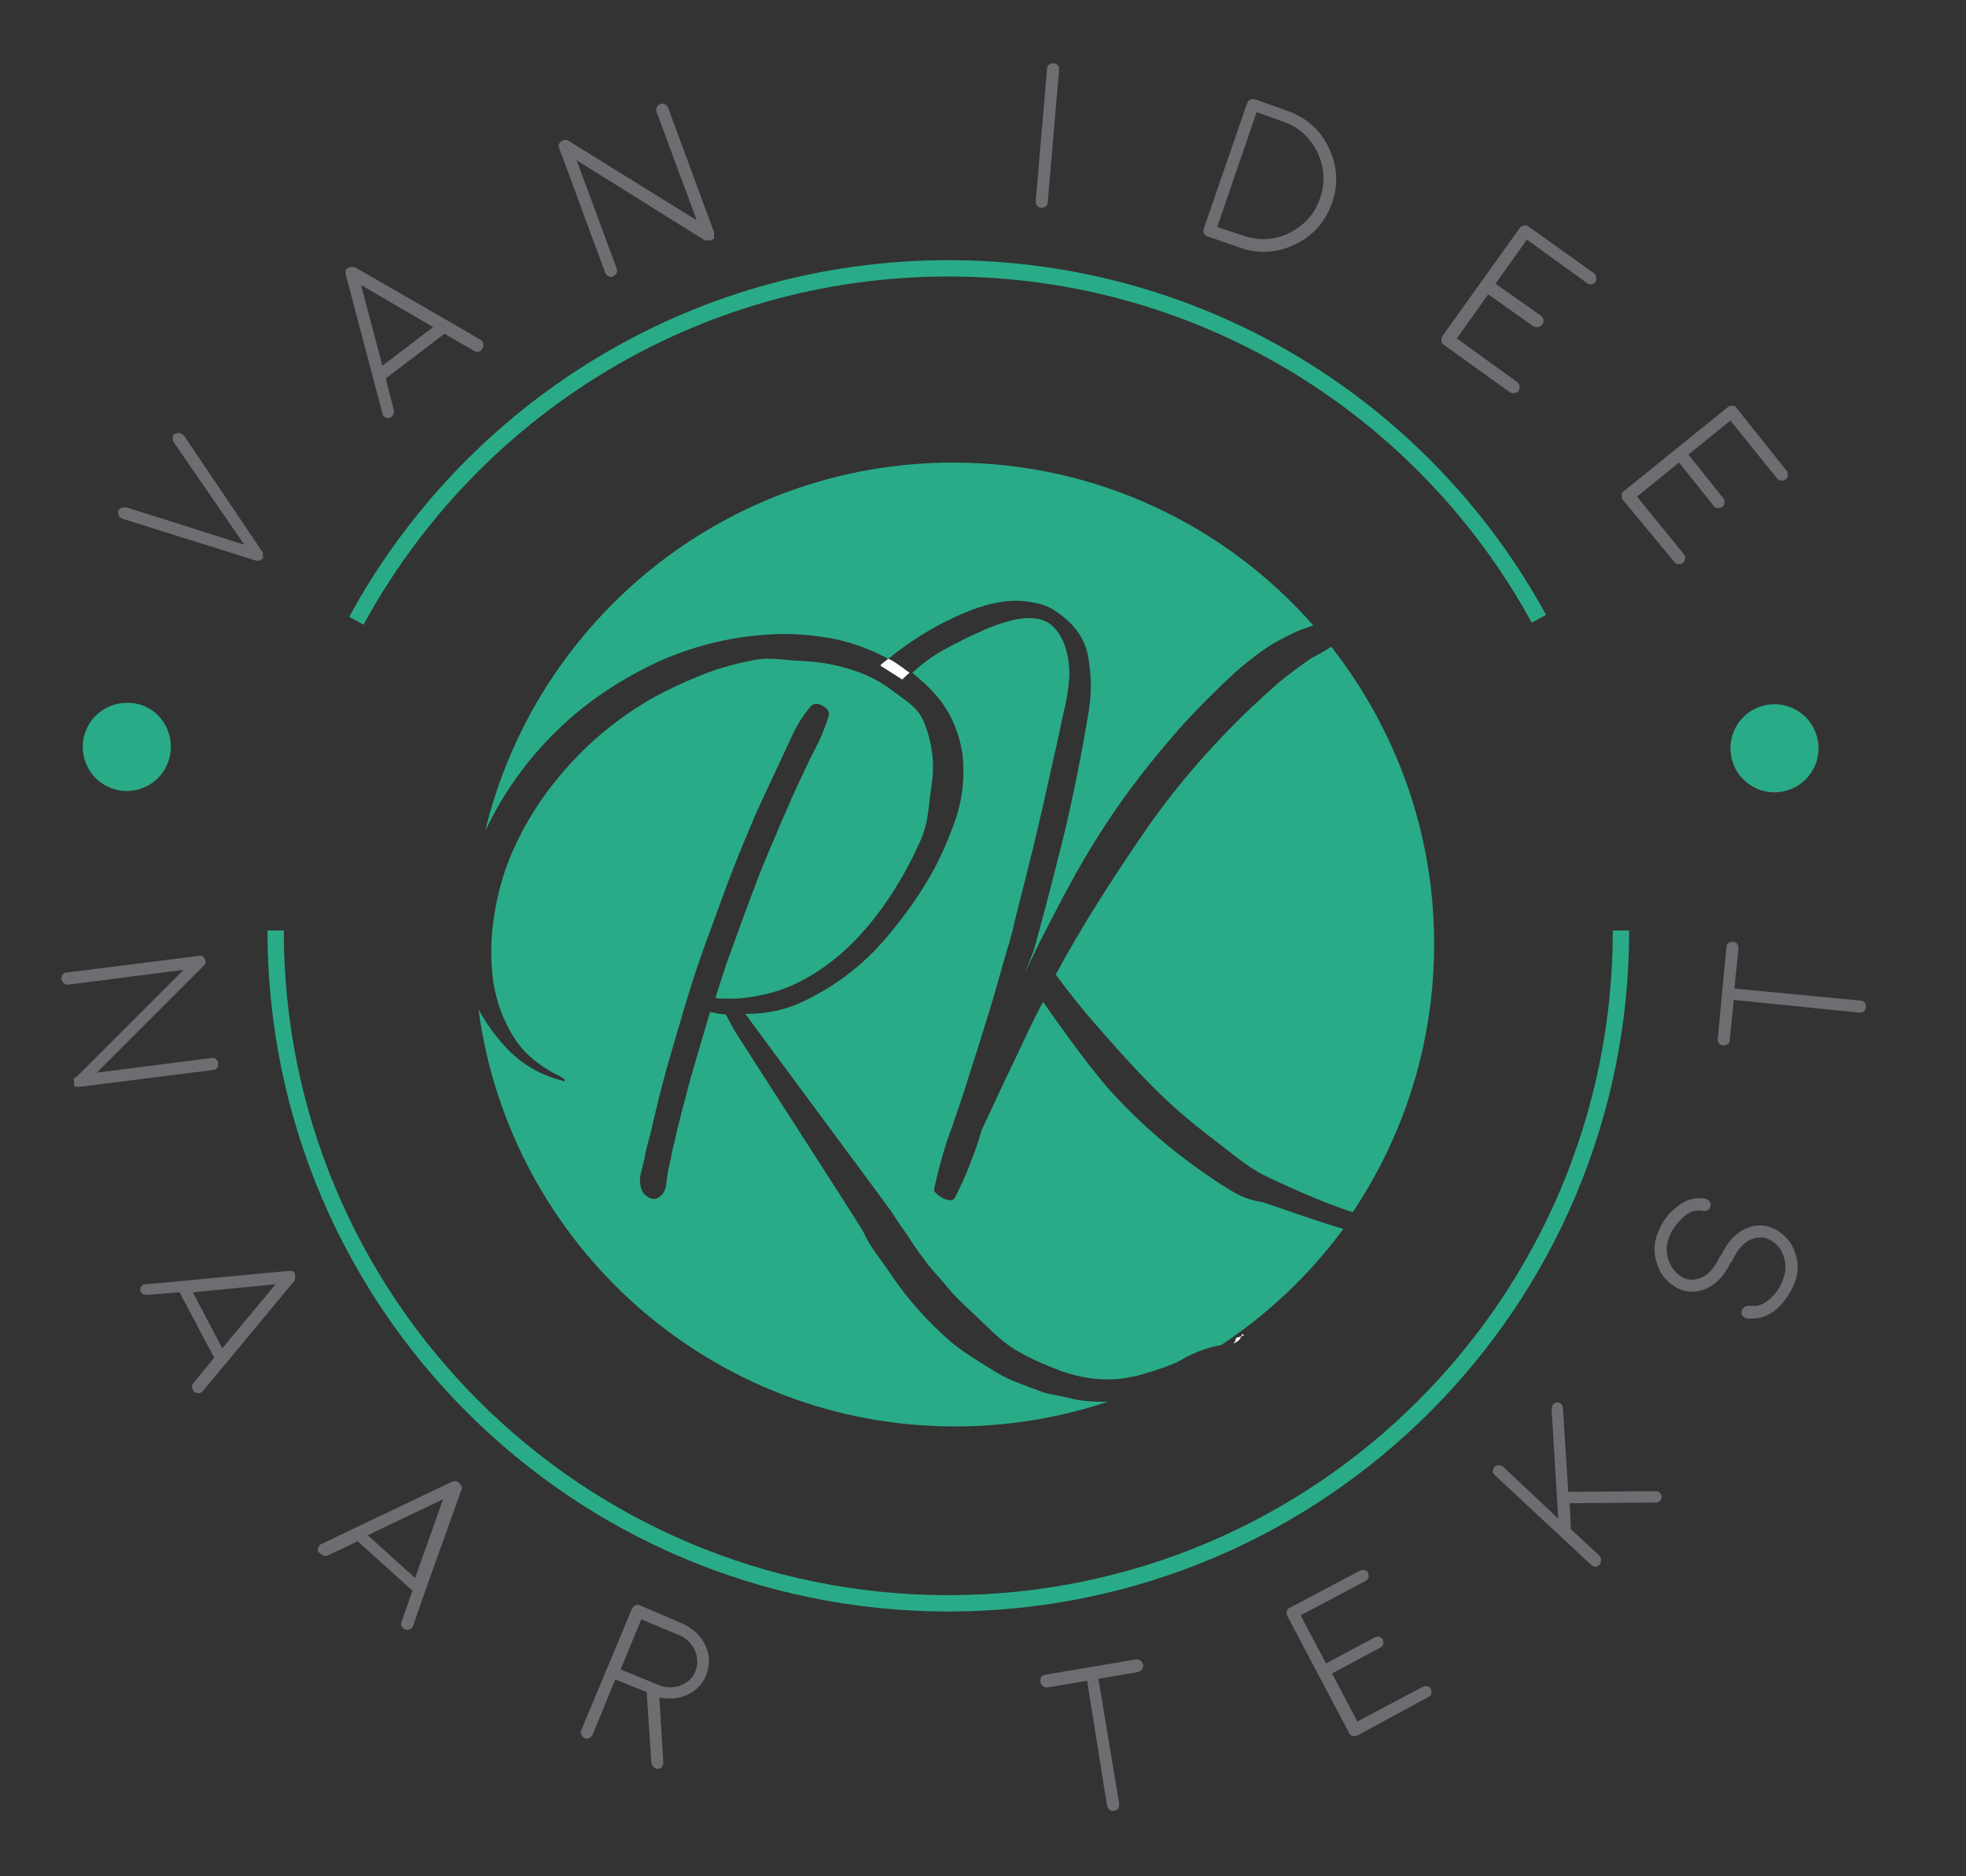 <?xml version="1.0" encoding="utf-8"?>
<!-- Generator: Adobe Illustrator 22.1.0, SVG Export Plug-In . SVG Version: 6.00 Build 0)  -->
<svg version="1.1" id="Laag_1" xmlns="http://www.w3.org/2000/svg" xmlns:xlink="http://www.w3.org/1999/xlink" x="0px" y="0px"
	 viewBox="0 0 294.6 281.1" style="enable-background:new 0 0 294.6 281.1;" xml:space="preserve">
<rect x="0" y="0" width="294.6" height="281.1" fill="#333333" stroke="none"/>
<style type="text/css">
	.st0{fill:#6D6E71;}
	.st1{fill:none;stroke:#29AB87;stroke-width:2.448;stroke-miterlimit:10;}
	.st2{fill:#29AB87;}
	.st3{fill:#FFFFFF;}
</style>
<g>
	<g>
		<path class="st0" d="M11.5,161.3L11.5,161.3L11.5,161.3l16-16l-17.2,2.2c-0.3,0-0.5,0-0.7-0.2c-0.2-0.1-0.3-0.3-0.4-0.6
			c0-0.2,0-0.5,0.2-0.7c0.1-0.2,0.3-0.3,0.6-0.3l19.8-2.5c0.4-0.1,0.7,0.1,0.9,0.5c0.2,0.4,0.1,0.7-0.2,1l-16,16l17.2-2.2
			c0.3,0,0.5,0,0.7,0.2c0.2,0.2,0.3,0.4,0.3,0.6c0,0.3,0,0.5-0.2,0.7c-0.1,0.2-0.3,0.3-0.6,0.3l-19.8,2.5c0,0,0,0-0.1,0
			c0,0-0.1,0-0.1,0c0,0,0,0-0.1,0c0,0-0.1,0-0.1,0c0,0,0,0-0.1,0c0,0-0.1,0-0.1,0c0,0,0,0-0.1,0c0,0-0.1,0-0.1,0c0,0,0,0-0.1-0.1
			c0,0-0.1-0.1,0,0c0,0,0,0,0,0c0,0,0,0,0,0c0,0,0-0.1-0.1-0.1c0,0,0,0,0-0.1c0,0,0-0.1,0-0.1c0,0,0,0,0-0.1c0-0.1,0-0.1,0-0.2
			c0-0.1,0-0.1,0-0.2l0-0.1c0-0.1,0-0.1,0-0.1c0,0,0,0,0-0.1c0,0,0-0.1,0-0.1c0,0,0,0,0-0.1C11.5,161.4,11.5,161.4,11.5,161.3
			C11.5,161.4,11.5,161.4,11.5,161.3z"/>
		<path class="st0" d="M21,193.4c0-0.2,0-0.5,0.2-0.7c0.2-0.2,0.4-0.3,0.6-0.3l5.5-0.5l0,0l15.9-1.5c0.1,0,0.1,0,0.2,0l0.1,0
			c0.1,0,0.1,0,0.1,0c0,0,0,0,0.1,0c0.1,0,0.1,0,0.1,0c0.1,0.1,0.2,0.1,0.3,0.2l0,0.1c0,0,0.1,0.1,0.1,0.1c0,0,0,0,0,0.1
			c0,0.1,0,0.1,0,0.1c0,0.1,0.1,0.2,0,0.4l0,0.1c0,0.1,0,0.1,0,0.1c0,0,0,0,0,0.1c0,0.1,0,0.1,0,0.1c0,0.1-0.1,0.1-0.1,0.1
			l-10.2,12.3l0,0l-3.5,4.2c-0.2,0.2-0.4,0.3-0.6,0.3c-0.2,0-0.5,0-0.7-0.2c-0.1-0.1-0.2-0.2-0.2-0.3c-0.2-0.4-0.2-0.7,0.1-1
			l3.1-3.8l-5.2-9.8l-4.9,0.4c-0.4,0-0.7-0.1-0.9-0.5c-0.1-0.1-0.1-0.2-0.1-0.2S21,193.5,21,193.4z M33.3,202l8-9.6l-12.4,1.2
			L33.3,202z"/>
		<path class="st0" d="M47.7,232.5c-0.1-0.2-0.1-0.5,0-0.7c0.1-0.2,0.2-0.4,0.5-0.5l5-2.4l0,0l14.5-6.9c0,0,0.1,0,0.2-0.1l0.1,0
			c0,0,0.1,0,0.1,0c0,0,0,0,0.1,0c0.1,0,0.1,0,0.1,0c0.1,0,0.2,0.1,0.3,0.1l0.1,0.1c0.1,0,0.1,0.1,0.1,0.1c0,0,0,0,0.1,0.1
			c0,0,0.1,0.1,0.1,0.1c0.1,0.1,0.1,0.2,0.2,0.3l0,0.1c0,0.1,0,0.1,0,0.1c0,0,0,0,0,0.1c0,0.1,0,0.1,0,0.1c0,0.1,0,0.1-0.1,0.2
			l-5.4,15.1l0,0l-1.8,5.2c-0.1,0.2-0.2,0.4-0.5,0.5c-0.2,0.1-0.5,0.1-0.7,0c-0.1,0-0.2-0.1-0.3-0.2c-0.3-0.3-0.4-0.6-0.2-1l1.6-4.6
			l-8.2-7.4l-4.4,2.1c-0.4,0.2-0.7,0.1-1-0.1c-0.1-0.1-0.1-0.1-0.1-0.1S47.8,232.6,47.7,232.5z M62.2,236.4l4.2-11.8L55.1,230
			L62.2,236.4z"/>
		<path class="st0" d="M102.2,243.2c1.6,0.7,2.8,1.8,3.5,3.3c0.7,1.5,0.7,3,0.1,4.5c-0.5,1.3-1.5,2.3-2.8,2.9
			c-1.3,0.6-2.7,0.7-4.2,0.4l0.6,9.8c0,0.2-0.1,0.5-0.2,0.6c-0.2,0.2-0.4,0.3-0.6,0.3c-0.1,0-0.3,0-0.4-0.1
			c-0.3-0.1-0.5-0.4-0.6-0.8l-0.7-10.6l-4.7-1.9l-3.4,8.3c-0.1,0.2-0.3,0.4-0.5,0.5c-0.2,0.1-0.5,0.1-0.7,0
			c-0.2-0.1-0.4-0.3-0.5-0.5c-0.1-0.2-0.1-0.5,0-0.7l7.6-18.2c0.1-0.2,0.3-0.4,0.5-0.5c0.2-0.1,0.5-0.1,0.7,0L102.2,243.2z
			 M104.2,250.4c0.4-1,0.4-2.1-0.1-3.2c-0.5-1.1-1.4-1.9-2.5-2.3l-5.5-2.3l-3.1,7.5l5.6,2.3c1.1,0.5,2.3,0.5,3.4,0.1
			C103,252.1,103.8,251.4,104.2,250.4z"/>
		<path class="st0" d="M162.9,251.8l-5.9,1c-0.2,0-0.5,0-0.7-0.2c-0.2-0.1-0.3-0.3-0.4-0.6c0-0.2,0-0.5,0.1-0.7
			c0.1-0.2,0.3-0.3,0.6-0.4l13.6-2.3c0.2,0,0.5,0,0.7,0.2c0.2,0.1,0.3,0.3,0.4,0.6c0,0.3,0,0.5-0.2,0.7c-0.1,0.2-0.3,0.3-0.6,0.4
			l-5.9,1l3.1,18.7c0,0.2,0,0.5-0.1,0.7c-0.2,0.2-0.4,0.3-0.6,0.4c-0.2,0-0.5,0-0.7-0.1c-0.2-0.2-0.3-0.4-0.4-0.6L162.9,251.8z"/>
		<path class="st0" d="M203.4,260c-0.2,0.1-0.5,0.1-0.7,0.1c-0.2-0.1-0.4-0.2-0.5-0.4l-9.3-17.6c-0.1-0.2-0.1-0.5-0.1-0.7
			c0.1-0.3,0.2-0.4,0.4-0.5l10.6-5.6c0.2-0.1,0.5-0.1,0.7-0.1c0.2,0.1,0.4,0.2,0.5,0.4c0.1,0.2,0.1,0.5,0.1,0.7
			c-0.1,0.2-0.2,0.4-0.4,0.5l-9.8,5.2l3.8,7.2l7.3-3.9c0.2-0.1,0.5-0.1,0.7-0.1c0.2,0.1,0.4,0.2,0.5,0.4c0.1,0.2,0.1,0.5,0.1,0.7
			c-0.1,0.2-0.2,0.4-0.4,0.5l-7.3,3.9l3.8,7.2l9.8-5.2c0.2-0.1,0.5-0.1,0.7-0.1c0.2,0.1,0.4,0.2,0.5,0.4c0.1,0.2,0.1,0.5,0.1,0.7
			c-0.1,0.2-0.2,0.4-0.4,0.5L203.4,260z"/>
		<path class="st0" d="M239.7,234.4c-0.2,0.2-0.4,0.3-0.6,0.3c-0.2,0-0.5-0.1-0.6-0.2l-14.5-13.5c-0.2-0.2-0.3-0.4-0.3-0.6
			c0-0.2,0.1-0.5,0.2-0.6c0.2-0.2,0.4-0.3,0.6-0.3c0.3,0,0.5,0.1,0.7,0.2l8.3,7.8l-1-16.4c0-0.2,0.1-0.5,0.2-0.7
			c0.2-0.2,0.4-0.3,0.6-0.3c0.3,0,0.5,0.1,0.6,0.2c0.2,0.2,0.3,0.4,0.3,0.6l0.8,12.6l13.1-0.1c0.2,0,0.5,0.1,0.6,0.2
			c0.2,0.2,0.3,0.4,0.3,0.6c0,0.2-0.1,0.4-0.2,0.6c-0.2,0.2-0.4,0.3-0.6,0.3l-13,0.1l0.2,3.9l4.2,3.9c0.2,0.2,0.3,0.4,0.3,0.6
			C239.9,234,239.9,234.2,239.7,234.4z"/>
		<path class="st0" d="M259.4,189c-1,2.2-2.4,3.6-4.1,4.2c-1.4,0.5-2.7,0.4-3.9-0.2c-1.5-0.8-2.6-2-3.1-3.7c-0.6-1.7-0.5-3.3,0.3-5
			c0.6-1.5,1.5-2.6,2.7-3.5c1.3-1.1,2.8-1.5,4.3-1.2c0.2,0,0.4,0.2,0.6,0.4c0.1,0.2,0.2,0.4,0.1,0.7c0,0.3-0.2,0.4-0.4,0.6
			c-0.2,0.1-0.4,0.2-0.7,0.1c-1.1-0.2-2.1,0.1-3,1c-0.8,0.7-1.5,1.6-2,2.7c-0.5,1.2-0.6,2.4-0.2,3.6c0.4,1.2,1.1,2.1,2.2,2.7
			c0.8,0.4,1.6,0.4,2.5,0.1c1.2-0.4,2.2-1.5,3-3.2c0.1-0.2,0.3-0.4,0.5-0.5c0.2-0.1,0.5-0.1,0.7,0c0.2,0.1,0.4,0.3,0.5,0.5
			C259.6,188.5,259.5,188.7,259.4,189L259.4,189z M266,196.3c-1.3,1-2.8,1.4-4.3,1.2c-0.2,0-0.4-0.2-0.6-0.4
			c-0.1-0.2-0.2-0.4-0.1-0.7c0-0.2,0.2-0.4,0.4-0.6c0.2-0.1,0.4-0.2,0.7-0.2c1.1,0.2,2.1-0.1,3.1-1c0.8-0.7,1.5-1.6,1.9-2.7
			c0.5-1.2,0.6-2.4,0.2-3.6c-0.4-1.2-1.1-2.1-2.2-2.6c-0.8-0.4-1.6-0.4-2.5-0.1c-1.2,0.4-2.2,1.5-3,3.2c-0.1,0.2-0.3,0.4-0.5,0.5
			c-0.2,0.1-0.5,0.1-0.7,0c-0.2-0.1-0.4-0.3-0.5-0.5c-0.1-0.2-0.1-0.5,0-0.7c1-2.2,2.4-3.6,4.1-4.2c1.4-0.5,2.6-0.4,3.9,0.2
			c1.5,0.8,2.6,2,3.1,3.6c0.6,1.7,0.5,3.3-0.3,5C268,194.2,267.1,195.4,266,196.3z"/>
		<path class="st0" d="M259.8,149.8l-0.6,6c0,0.3-0.1,0.5-0.3,0.6c-0.2,0.2-0.4,0.2-0.7,0.2c-0.3,0-0.5-0.1-0.6-0.3
			c-0.2-0.2-0.2-0.4-0.2-0.7l1.3-13.7c0-0.3,0.1-0.5,0.3-0.6c0.2-0.2,0.4-0.2,0.7-0.2c0.3,0,0.5,0.1,0.6,0.3
			c0.2,0.2,0.2,0.4,0.2,0.7l-0.6,6l18.9,1.8c0.3,0,0.5,0.1,0.6,0.3c0.2,0.2,0.2,0.4,0.2,0.7c0,0.2-0.1,0.4-0.3,0.6
			c-0.2,0.2-0.4,0.2-0.7,0.2L259.8,149.8z"/>
	</g>
	<g>
		<path class="st0" d="M26.3,65c0.2-0.1,0.4-0.2,0.7-0.1c0.2,0.1,0.4,0.2,0.6,0.4l11.8,17.5c0,0,0,0,0,0.1c0,0,0,0,0,0
			c0,0,0,0.1,0,0.1c0,0,0,0,0,0c0,0,0,0.1,0,0.2c0,0,0,0,0,0c0,0,0,0.1,0,0.1c0,0,0,0,0,0.1c0,0,0,0.1,0,0.1l0,0l0,0c0,0,0,0,0,0
			c0,0,0,0.1,0,0.1c0,0,0,0,0,0c0,0,0,0.1-0.1,0.1c0,0-0.1,0.1-0.1,0.1c0,0,0,0,0,0c0,0-0.1,0-0.1,0.1c0,0,0,0,0,0l0,0l0,0
			c0,0-0.1,0-0.1,0.1c0,0,0,0-0.1,0c0,0-0.1,0-0.1,0c0,0-0.1,0,0,0c-0.1,0-0.1,0-0.2,0l0,0l0,0c0,0-0.1,0-0.1,0c0,0,0,0,0,0
			c-0.1,0-0.1,0-0.1,0l-20.1-6.3c-0.2-0.1-0.4-0.2-0.5-0.4c-0.1-0.2-0.1-0.5-0.1-0.7c0.1-0.2,0.2-0.4,0.5-0.5
			c0.2-0.1,0.4-0.1,0.7-0.1l17.7,5.6L26,66.2c-0.1-0.2-0.2-0.4-0.1-0.7c0-0.2,0.1-0.4,0.1-0.4S26,65.1,26.3,65z"/>
		<path class="st0" d="M58.4,62.6c-0.2,0.1-0.5,0-0.7-0.1c-0.2-0.1-0.4-0.3-0.4-0.6l-1.4-5.3l0,0l-4.1-15.5c0-0.1,0-0.1,0-0.2l0-0.1
			c0,0,0-0.1,0-0.1c0,0,0,0,0-0.1c0-0.1,0-0.1,0-0.1c0-0.1,0.1-0.2,0.2-0.3l0.1,0c0,0,0.1-0.1,0.1-0.1c0,0,0,0,0.1,0
			c0,0,0.1-0.1,0.1,0c0.1-0.1,0.2-0.1,0.3-0.1h0.1c0.1,0,0.1,0,0.1,0c0,0,0,0,0.1,0c0.1,0,0.1,0,0.1,0c0.1,0,0.1,0.1,0.2,0.1l13.9,8
			l0,0l4.8,2.8c0.2,0.1,0.4,0.3,0.4,0.6c0.1,0.2,0,0.5-0.1,0.7c-0.1,0.1-0.1,0.2-0.2,0.3c-0.3,0.2-0.7,0.3-1,0.1L66.6,50l-8.8,6.7
			l1.2,4.7c0.1,0.4,0,0.7-0.3,1c-0.1,0.1-0.1,0.1-0.1,0.1S58.5,62.5,58.4,62.6z M64.9,49l-10.8-6.3l3.2,12.1L64.9,49z"/>
		<path class="st0" d="M105.6,36L105.6,36L105.6,36l-19.2-12l6,16.2c0.1,0.2,0.1,0.5,0,0.7c-0.1,0.2-0.3,0.4-0.5,0.5
			c-0.2,0.1-0.5,0.1-0.7,0c-0.2-0.1-0.4-0.3-0.5-0.5l-6.9-18.7c-0.2-0.4-0.1-0.7,0.3-1c0.3-0.3,0.7-0.3,1.1-0.1l19.2,11.9l-6-16.2
			c-0.1-0.2-0.1-0.5,0-0.7c0.1-0.2,0.3-0.4,0.5-0.5c0.2-0.1,0.5-0.1,0.7,0c0.2,0.1,0.4,0.3,0.5,0.5l6.9,18.7c0,0,0,0,0,0.1
			c0,0,0,0.1,0,0.1c0,0,0,0,0,0.1c0,0,0,0.1,0,0.1c0,0,0,0.1,0,0.1c0,0,0,0.1,0,0.1c0,0,0,0.1,0,0.1c0,0,0,0.1,0,0.1c0,0,0,0,0,0.1
			c0,0.1,0,0.1,0,0c0,0,0,0,0,0c0,0,0,0,0,0c0,0,0,0.1-0.1,0.1c0,0,0,0,0,0c0,0-0.1,0-0.1,0.1c0,0,0,0-0.1,0c-0.1,0-0.1,0.1-0.2,0.1
			c-0.1,0-0.1,0-0.2,0l-0.1,0c-0.1,0-0.1,0-0.1,0c0,0,0,0-0.1,0c0,0-0.1,0-0.1,0c0,0,0,0-0.1,0C105.6,36.1,105.6,36.1,105.6,36
			C105.6,36.1,105.6,36.1,105.6,36z"/>
		<path class="st0" d="M157,30.3c0,0.3-0.1,0.5-0.3,0.6c-0.2,0.2-0.4,0.2-0.7,0.2c-0.3,0-0.5-0.1-0.6-0.3c-0.2-0.2-0.2-0.4-0.2-0.7
			l1.7-19.8c0-0.3,0.1-0.5,0.3-0.6c0.2-0.2,0.4-0.2,0.7-0.2c0.3,0,0.5,0.1,0.6,0.3c0.2,0.2,0.2,0.4,0.2,0.7L157,30.3z"/>
		<path class="st0" d="M180.9,35.4c-0.2-0.1-0.4-0.2-0.5-0.5c-0.1-0.2-0.1-0.5,0-0.7l6.5-18.8c0.1-0.2,0.2-0.4,0.5-0.5
			c0.2-0.1,0.5-0.1,0.7,0l4.8,1.7c2.8,1,4.9,2.8,6.2,5.5c1.3,2.7,1.5,5.5,0.5,8.3c-1,2.8-2.8,4.9-5.5,6.2c-2.7,1.3-5.5,1.5-8.3,0.5
			L180.9,35.4L180.9,35.4z M182.4,34l3.9,1.3c2.4,0.8,4.7,0.7,6.9-0.4c2.2-1.1,3.8-2.8,4.6-5.2c0.8-2.3,0.7-4.6-0.4-6.9
			c-1.1-2.2-2.8-3.8-5.2-4.6l-3.9-1.4L182.4,34z"/>
		<path class="st0" d="M216.4,51.7c-0.2-0.1-0.3-0.3-0.4-0.6c0-0.2,0-0.5,0.1-0.7l11.6-16.2c0.1-0.2,0.3-0.3,0.6-0.4
			c0.3-0.1,0.5,0,0.7,0.1l9.8,7c0.2,0.1,0.3,0.3,0.4,0.6c0,0.3,0,0.5-0.1,0.7c-0.1,0.2-0.3,0.3-0.6,0.4c-0.2,0-0.5,0-0.7-0.2l-9-6.5
			l-4.7,6.6l6.8,4.8c0.2,0.1,0.3,0.3,0.4,0.6c0,0.2,0,0.5-0.2,0.7c-0.1,0.2-0.3,0.3-0.6,0.4c-0.2,0-0.5,0-0.7-0.1l-6.8-4.8l-4.7,6.6
			l9,6.5c0.2,0.1,0.3,0.3,0.4,0.6c0,0.2,0,0.5-0.1,0.7c-0.1,0.2-0.3,0.3-0.6,0.4c-0.2,0-0.5,0-0.7-0.1L216.4,51.7z"/>
		<path class="st0" d="M243.2,74.9c-0.2-0.2-0.2-0.4-0.2-0.7c0-0.3,0.1-0.5,0.3-0.6L258.9,61c0.2-0.2,0.4-0.2,0.7-0.2
			c0.3,0,0.5,0.1,0.6,0.3l7.5,9.4c0.2,0.2,0.2,0.4,0.2,0.7c0,0.3-0.1,0.5-0.3,0.6c-0.2,0.2-0.4,0.2-0.7,0.2c-0.2,0-0.4-0.1-0.6-0.3
			l-7-8.7l-6.3,5.1l5.2,6.5c0.2,0.2,0.2,0.4,0.2,0.7c0,0.2-0.1,0.5-0.3,0.6c-0.2,0.2-0.4,0.2-0.7,0.2c-0.2,0-0.5-0.1-0.6-0.3
			l-5.2-6.5l-6.3,5.1l7,8.6c0.2,0.2,0.2,0.4,0.2,0.7c0,0.3-0.1,0.5-0.3,0.6c-0.2,0.2-0.4,0.2-0.7,0.2c-0.2,0-0.5-0.1-0.6-0.3
			L243.2,74.9z"/>
	</g>
	<g>
		<path class="st1" d="M53.4,93c17.1-31.4,50.4-52.8,88.7-52.8c38.2,0,71.4,21.2,88.5,52.5"/>
		<path class="st2" d="M25.6,111.9c0,3.7-3,6.6-6.6,6.6c-3.7,0-6.6-3-6.6-6.6c0-3.7,3-6.6,6.6-6.6C22.7,105.2,25.6,108.2,25.6,111.9
			z"/>
		<path class="st2" d="M272.5,112.1c0,3.7-3,6.6-6.6,6.6c-3.7,0-6.6-3-6.6-6.6c0-3.7,3-6.6,6.6-6.6
			C269.5,105.5,272.5,108.4,272.5,112.1z"/>
		<g>
			<path class="st2" d="M196.5,98.6c-1.6,1.1-3.2,2.3-4.7,3.5c-1.5,1.3-2.9,2.6-4.3,3.9c-6.2,5.9-11.7,12.3-16.4,19.2
				c-4.7,6.9-8.9,13.4-12.9,20.8c1.9,2.6,3.9,5.1,6,7.5c2.1,2.4,4.2,4.8,6.4,7.1c1.8,1.9,3.6,3.7,5.5,5.4c1.9,1.7,3.9,3.3,6,4.9
				c2.3,1.7,4.7,3.9,7.4,5.2c2,1,8.7,4.1,13.2,5.5c7.7-11.5,12.2-25.3,12.2-40.2c0-16.8-5.8-32.2-15.4-44.5c-0.1,0-0.1,0-0.2,0.1
				C198.4,97.6,197.5,98.1,196.5,98.6z"/>
			<path class="st2" d="M83.4,109.5c4.5-4.4,9.7-7.8,15.3-10.4c2.7-1.2,5.6-2.2,8.6-2.9c3-0.7,6-1.1,9.1-1.2c3-0.1,6,0.2,9,0.8
				c2.7,0.6,5.3,1.6,7.7,2.9c3.6-2.9,7.5-5.3,11.7-7c1.2-0.5,2.4-0.9,3.6-1.2c1.3-0.3,2.5-0.5,3.8-0.5c1.3,0,2.5,0.2,3.7,0.5
				c1.2,0.3,2.3,1,3.3,1.8c2.2,1.7,3.5,3.8,3.9,6.3c0.4,2.5,0.5,5,0.1,7.6c-1,6.1-2.2,12.2-3.6,18.2c-1.5,6-3,12-4.7,18l-1.3,3.3
				c2.4-5.1,5-10.1,7.7-15c2.8-4.9,5.8-9.6,9.3-14.1c2.2-2.9,4.5-5.6,6.8-8.2c2.4-2.6,4.9-5.1,7.5-7.5c1.2-1.1,2.6-2.2,4.1-3.3
				c1.5-1.1,3.2-2,4.9-2.8c0.6-0.3,1.7-0.7,2.9-1.1c-13.2-15-32.5-24.4-54-24.4c-34,0-62.5,23.6-70.1,55.2c0,0,0,0,0,0
				C75.3,119,78.9,113.9,83.4,109.5z"/>
			<path class="st2" d="M163,209.9c-1.2-0.1-1.7-0.2-3-0.5c-1.2-0.3-2.8-0.5-3.9-0.9c-2.3-0.9-4.7-1.6-6.8-2.9
				c-2.1-1.3-4.8-2.9-6.6-4.4c-3.5-3-6.8-6.6-9.4-10.6c-1.3-1.9-3-3.9-3.9-6c-0.3-0.7-19-29.6-19.4-30.3c-0.4-0.7-1.2-2.3-1.2-2.3
				c-0.5-0.1-0.6-0.1-1-0.1c-0.4-0.1-0.9-0.2-1.4-0.3c-0.5,1.7-1,3.4-1.5,5.1c-0.5,1.7-1,3.4-1.5,5.1c-0.4,1.5-0.8,3.1-1.2,4.6
				c-0.4,1.6-0.8,3.1-1.1,4.6c-0.2,0.7-0.4,1.5-0.5,2.2c-0.2,0.8-0.3,1.5-0.5,2.2c-0.1,0.7-0.2,1.5-0.3,2.2
				c-0.1,0.8-0.5,1.4-1.1,1.8c-0.5,0.3-0.9,0.3-1.5,0c-0.5-0.3-0.8-0.6-1-1c-0.3-0.8-0.4-1.7-0.2-2.5c0.2-0.8,0.4-1.6,0.6-2.4
				c0.1-0.8,0.3-1.5,0.5-2.3c0.2-0.7,0.4-1.5,0.6-2.3c0.7-3.2,1.5-6.3,2.3-9.2c0.9-3.1,1.8-6.2,2.7-9.2c0.9-3,1.9-6.1,3-9.1
				c1.1-3,2.2-6,3.3-9c1.1-2.9,2.3-5.9,3.6-8.9c0.6-1.5,1.3-3,2-4.5c0.7-1.5,1.4-3,2.1-4.5c0.7-1.5,1.4-3,2.1-4.5
				c0.7-1.5,1.6-2.9,2.7-4.2c0.4-0.4,1-0.5,1.7-0.1c0.8,0.4,1.1,0.9,1,1.5c-0.5,1.6-1.1,3.1-1.8,4.5c-0.8,1.5-1.5,3-2.2,4.5
				c-0.7,1.5-1.4,2.9-2,4.4c-0.6,1.4-1.3,2.9-1.9,4.4c-1.3,3-2.5,5.9-3.6,8.9c-1.1,2.9-2.2,5.9-3.3,9c-0.5,1.3-0.9,2.5-1.3,3.8
				c-0.4,1.2-0.5,1.5-0.9,2.8c0.4,0.1,0.8,0.1,1.2,0.1c0.4,0,1.7,0,2.2,0c3.2-0.3,6.2-1,9-2.4c2.8-1.4,5.3-3.2,7.6-5.4
				c2.3-2.2,4.3-4.7,6.1-7.4c1.8-2.7,3.3-5.5,4.6-8.4c1.3-2.9,1.2-5.2,1.7-8.4c0.5-3.2,0.1-6.3-1.1-9.3c-0.9-2.3-2.6-3.2-4.6-4.7
				c-1.9-1.5-4.1-2.6-6.4-3.3c-2.5-0.8-5.1-1.2-7.7-1.3c-2.6-0.1-4.3-0.6-6.9-0.1c-2.6,0.5-5.2,1.2-7.7,2.2c-2.5,1-4.9,2.1-7.1,3.3
				c-4.8,2.7-9.1,6.1-12.9,10.3c-3.7,4.1-6.7,8.7-8.8,13.8c-1.1,2.7-1.9,5.7-2.4,9c-0.5,3.3-0.5,6.4-0.1,9.5
				c0.5,3.1,1.5,5.9,3.1,8.4c1.6,2.6,4.1,4.5,7.2,6c0.1,0.1,0.3,0.2,0.4,0.4c0.1,0.2,0,0.3-0.3,0.1c-3.2-0.8-6.1-2.4-8.5-5
				c-1.7-1.8-3-3.7-4.1-5.7c4.7,35.3,34.9,62.5,71.4,62.5c8,0,15.7-1.3,22.9-3.7C164.8,210,163.9,210,163,209.9z"/>
			<path class="st2" d="M184.2,178.2c-1.5-0.9-2.8-1.8-4.1-2.7c-4.7-3.3-9.1-7.1-13-11.3c-4-4.2-10.7-14-10.8-14.1
				c-1.8,3.3-2.8,5.7-4.4,9c-1.6,3.3-3.2,6.8-4.8,10.2c-0.5,1.8-1.1,3.5-1.8,5.2c-0.6,1.7-1.4,3.3-2.2,4.9c-0.1,0.3-0.4,0.4-0.7,0.4
				c-0.3,0-0.7-0.1-1.1-0.3c-0.4-0.2-0.7-0.4-1-0.7c-0.3-0.3-0.4-0.5-0.3-0.8c0.7-3.1,1.5-6.1,2.6-9c1-2.9,2-5.8,2.9-8.8
				c1-3,1.9-6,2.8-8.9c0.9-2.9,1.7-5.9,2.6-9c0.1-0.4,0.3-0.8,0.4-1.3c0.1-0.4,0.2-0.9,0.4-1.4l0.4-1.8c1.2-4.7,2.4-9.4,3.5-14.1
				c1.1-4.7,2.1-9.4,3.2-14.2c0.2-1.2,0.5-2.4,0.8-3.7c0.3-1.3,0.5-2.7,0.6-4c0.1-1.3,0-2.6-0.3-3.9c-0.3-1.3-0.8-2.5-1.6-3.5
				c-0.8-1-1.7-1.5-2.9-1.7c-1.2-0.2-2.4-0.1-3.6,0.2c-1.3,0.3-2.5,0.7-3.7,1.2c-1.2,0.5-2.2,1-3.1,1.4c-3.6,1.8-5.6,2.8-8.3,5.3
				c1.5,1.2,2.9,2.5,4.1,4c1.8,2.3,2.9,5,3.4,8c0.4,3.4,0.1,6.8-1.1,10.2c-1.2,3.4-2.6,6.5-4.4,9.4c-1.4,2.3-3.1,4.7-5,7
				c-1.9,2.4-4,4.5-6.3,6.3c-2.3,1.8-4.8,3.3-7.4,4.5c-2.6,1.2-5.4,1.7-8.3,1.7c0.6,0.9,21.4,28.9,22,29.8c0.5,0.9,1.7,2.5,2.3,3.4
				c0.7,1.1,1.7,2.6,2.5,3.6c0.7,1.1,2.3,2.7,3.1,3.7c1.5,1.9,3,3.2,4.8,4.9c1.8,1.7,2.8,2.8,4.8,4.3c2.3,1.6,5.4,2.9,8.1,3.9
				c2.7,0.9,5.2,1.3,8.1,1.1c1.3-0.1,1.3-0.2,2.6-0.4c1.3-0.3,5.5-1.6,6.7-2.3c2.7-1.6,4.7-2.1,6.3-2.4c7.1-4.7,13.3-10.6,18.3-17.4
				c-3.3-0.9-10.8-3.6-12.1-4C187.1,179.8,185.6,179.1,184.2,178.2z"/>
			<path class="st3" d="M186.4,200c-0.3-0.1-0.2-0.3-0.3-0.1c0,0.1-0.1,0.2-0.1,0.3C186.3,200.1,186.5,200,186.4,200z"/>
			<path class="st3" d="M186,200.2c-0.3,0.1-0.8,0.2-0.8,0.3c0,0.3-0.2,0.6-0.4,0.8C185.4,201,185.8,200.8,186,200.2z"/>
			<path class="st3" d="M135.2,101.8c0.4-0.4,0.7-0.7,1.1-1c-0.8-0.6-1.6-1.2-2.4-1.7c-0.3-0.2-0.5-0.3-0.8-0.4
				c-0.4,0.3-0.8,0.6-1.2,1L135.2,101.8z"/>
		</g>
		<path class="st1" d="M242.9,139.4c0,55.7-45.1,100.8-100.8,100.8c-55.7,0-100.8-45.1-100.8-100.8"/>
	</g>
</g>
</svg>
